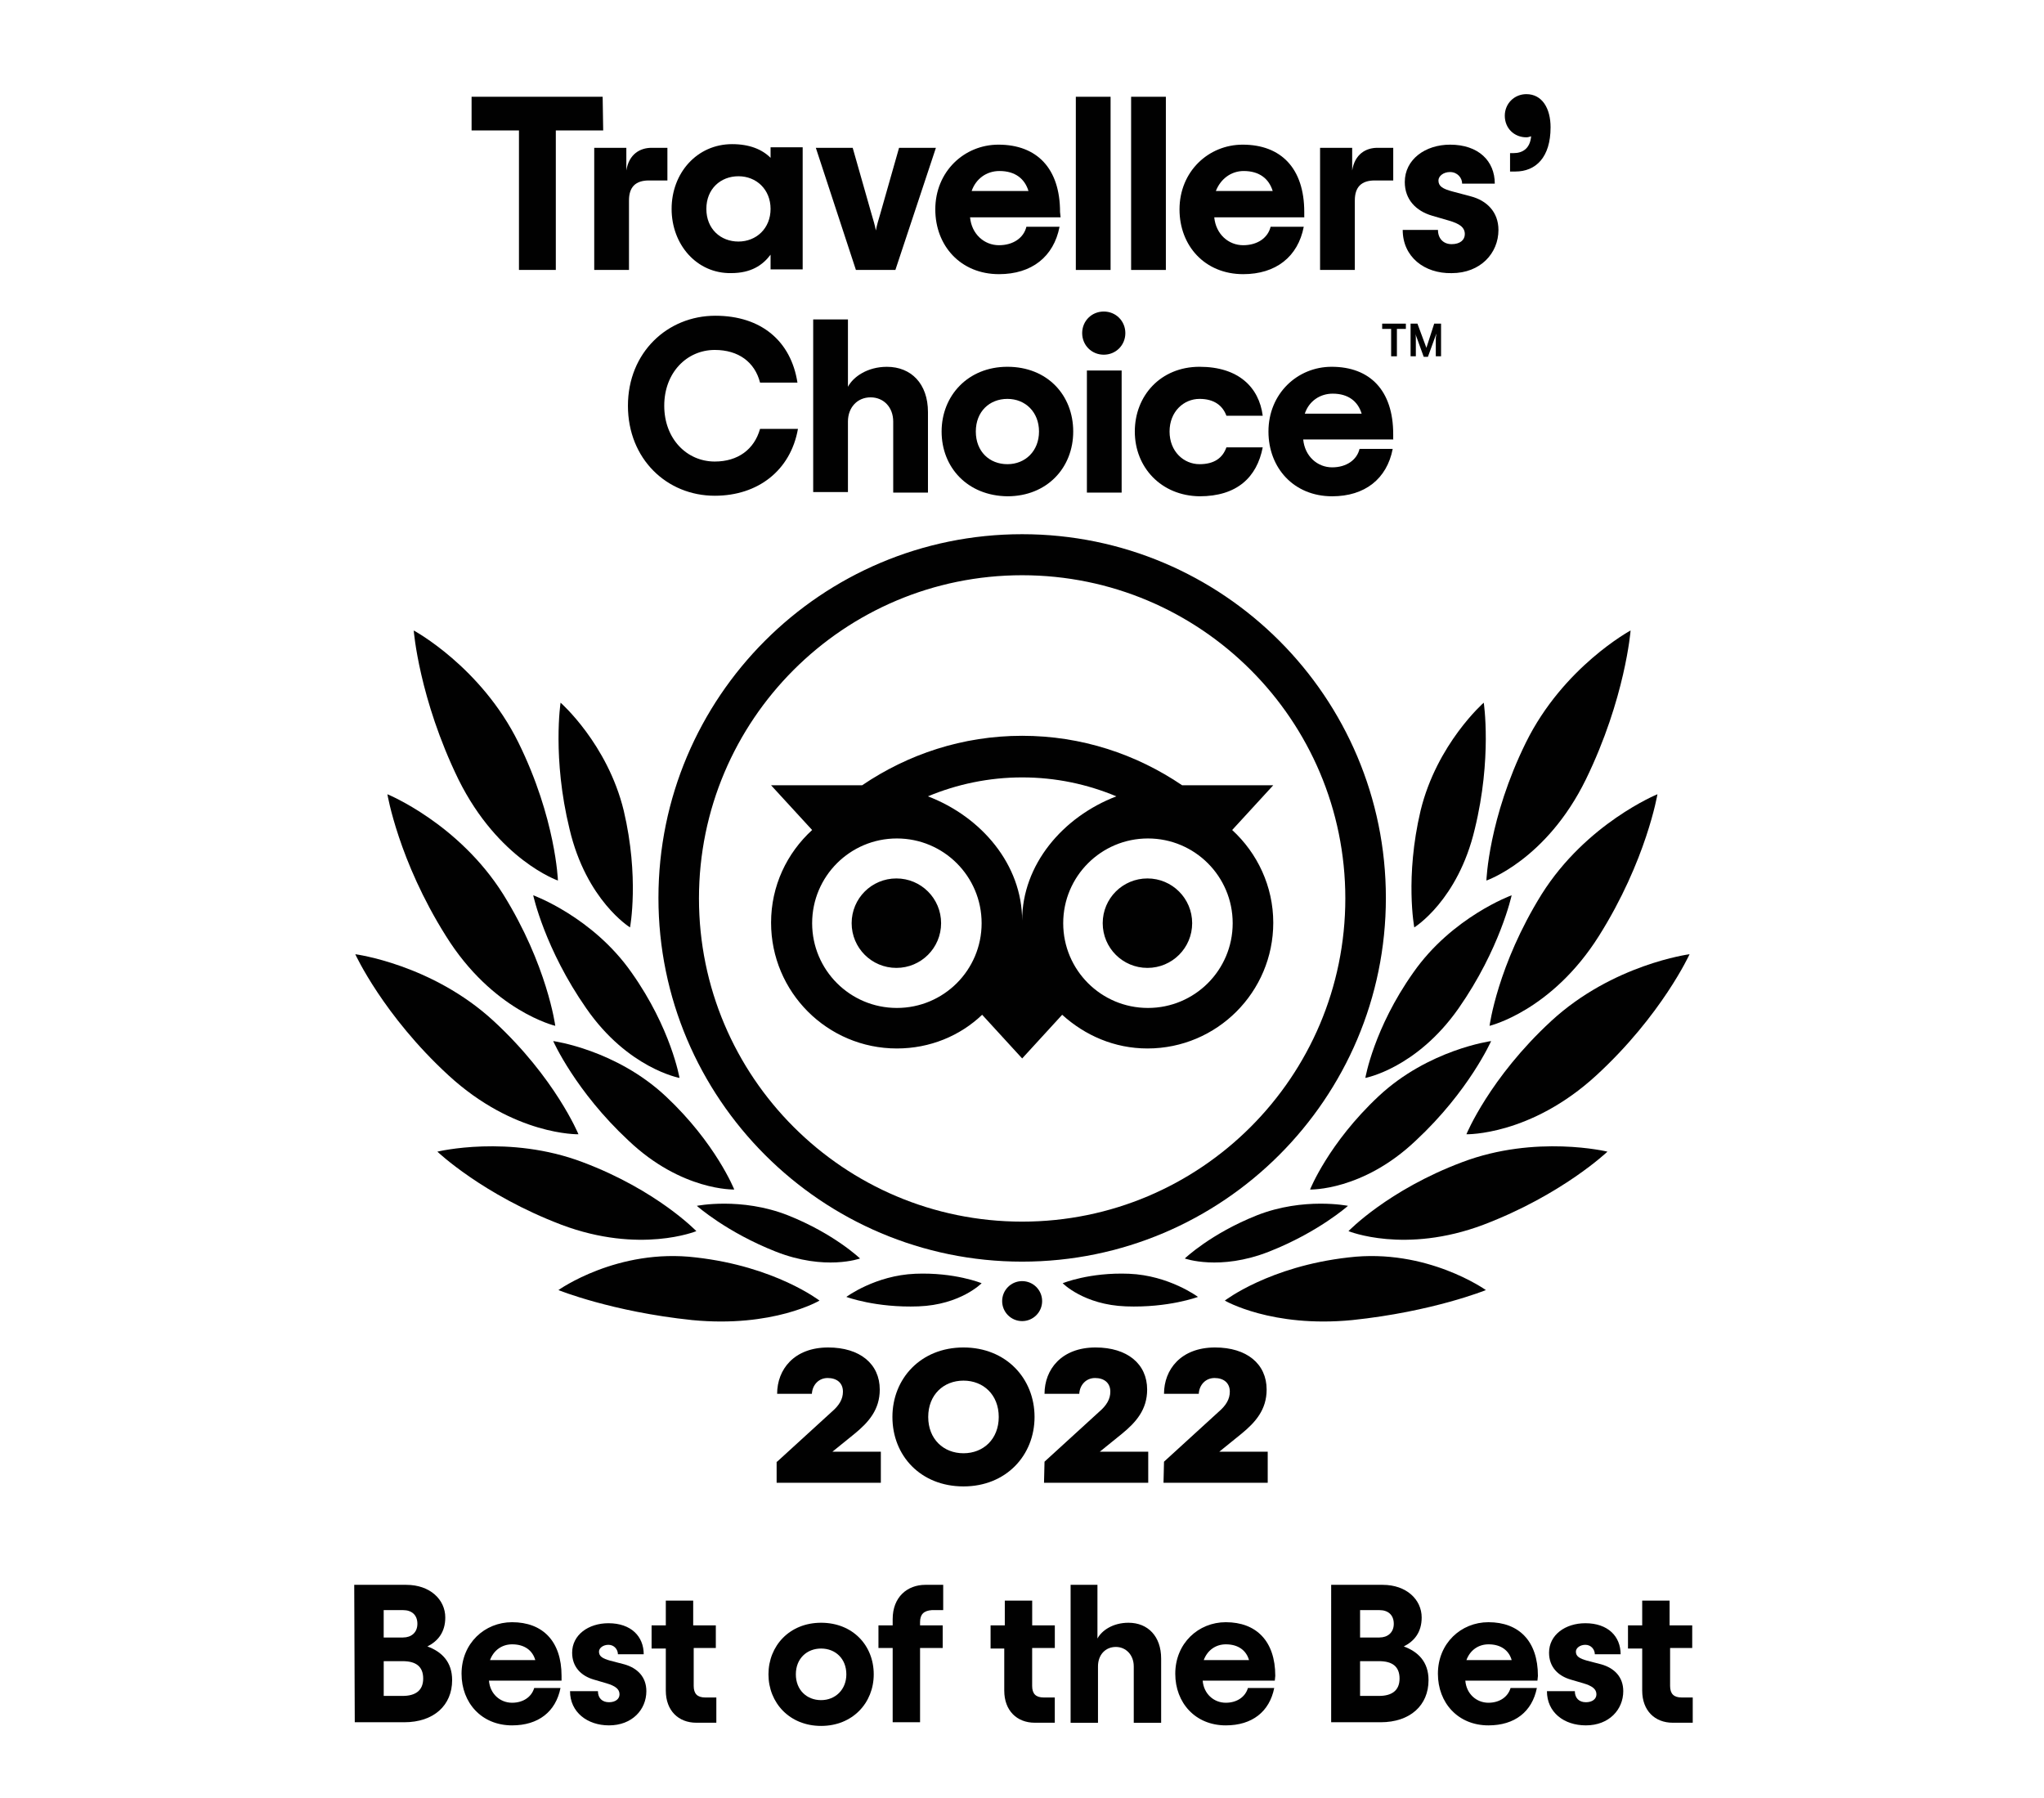 <?xml version="1.0" encoding="UTF-8"?> <svg xmlns="http://www.w3.org/2000/svg" xmlns:xlink="http://www.w3.org/1999/xlink" version="1.1" id="Layer_1" x="0px" y="0px" viewBox="0 0 641.13 564" style="enable-background:new 0 0 641.13 564;" xml:space="preserve"> <style type="text/css"> .st0{fill:#010101;} </style> <g> <g> <g> <path class="st0" d="M243.76,458.45l17.17-15.68c2.31-1.98,3.47-3.96,3.47-6.27c0-2.81-1.98-4.29-4.79-4.29s-4.79,2.15-4.95,4.95 h-10.9c0-7.59,5.28-14.53,16.01-14.53c9.91,0,16.18,5.12,16.18,13.21c0,6.27-3.47,10.24-7.92,13.87l-6.93,5.61h15.19v9.74H243.6 v-6.6H243.76z"></path> <path class="st0" d="M279.92,444.42c0-12.05,8.92-21.79,22.29-21.79c13.37,0,22.29,9.74,22.29,21.79s-8.92,21.79-22.29,21.79 C288.83,466.21,279.92,456.63,279.92,444.42z M313.27,444.42c0-6.93-4.79-11.39-11.06-11.39s-11.06,4.46-11.06,11.39 s4.79,11.39,11.06,11.39S313.27,451.35,313.27,444.42z"></path> <path class="st0" d="M327.63,458.45l17.17-15.68c2.31-1.98,3.47-3.96,3.47-6.27c0-2.81-1.98-4.29-4.79-4.29 c-2.81,0-4.79,2.15-4.95,4.95h-10.9c0-7.59,5.28-14.53,16.01-14.53c9.91,0,16.18,5.12,16.18,13.21c0,6.27-3.47,10.24-7.92,13.87 l-6.93,5.61h15.19v9.74h-32.69L327.63,458.45L327.63,458.45z"></path> <path class="st0" d="M365.11,458.45l17.17-15.68c2.31-1.98,3.47-3.96,3.47-6.27c0-2.81-1.98-4.29-4.79-4.29 c-2.81,0-4.79,2.15-4.95,4.95h-10.9c0-7.59,5.28-14.53,16.01-14.53c9.91,0,16.18,5.12,16.18,13.21c0,6.27-3.47,10.24-7.92,13.87 l-6.93,5.61h15.19v9.74h-32.69L365.11,458.45L365.11,458.45z"></path> </g> <path class="st0" d="M320.61,167.55c-63.07,0-114.08,51.18-114.08,114.08s51.18,114.08,114.08,114.08S434.7,344.53,434.7,281.63 S383.68,167.55,320.61,167.55z M320.61,383.16c-55.97,0-101.37-45.4-101.37-101.37s45.4-101.37,101.37-101.37 s101.37,45.4,101.37,101.37S376.58,383.16,320.61,383.16z M295.19,289.55c0,7.76-6.27,14.03-14.03,14.03s-14.03-6.27-14.03-14.03 s6.27-14.03,14.03-14.03S295.19,281.8,295.19,289.55z M373.94,289.55c0,7.76-6.27,14.03-14.03,14.03s-14.03-6.27-14.03-14.03 s6.27-14.03,14.03-14.03S373.94,281.8,373.94,289.55z M386.49,260.33l12.88-14.03H370.8c-14.36-9.74-31.53-15.52-50.19-15.52 c-18.66,0-35.83,5.78-50.19,15.52h-28.56l12.88,14.03c-7.92,7.26-12.88,17.5-12.88,29.06c0,21.79,17.67,39.46,39.46,39.46 c10.4,0,19.81-3.96,26.75-10.57l12.55,13.7l12.55-13.7c7.1,6.44,16.34,10.57,26.75,10.57c21.79,0,39.46-17.67,39.46-39.46 C399.37,278,394.41,267.6,386.49,260.33z M281.32,316.14c-14.69,0-26.58-11.89-26.58-26.58s11.89-26.58,26.58-26.58 s26.58,11.89,26.58,26.58S296.02,316.14,281.32,316.14z M320.61,288.73c0-17.5-12.71-32.52-29.55-38.96 c9.08-3.8,19.15-5.94,29.55-5.94c10.57,0,20.47,2.15,29.55,5.94C333.33,256.21,320.61,271.23,320.61,288.73z M360.07,316.14 c-14.69,0-26.58-11.89-26.58-26.58s11.89-26.58,26.58-26.58s26.58,11.89,26.58,26.58S374.77,316.14,360.07,316.14z"></path> <g> <g> <g> <path class="st0" d="M257.05,407.93c0,0-13.87-10.73-38.8-13.54c-24.6-2.97-43.09,10.24-43.09,10.24s16.67,6.77,41.93,9.41 C242.52,416.51,257.05,407.93,257.05,407.93z"></path> <path class="st0" d="M218.42,386.14c0,0-12.38-12.88-35.66-21.63c-23.11-8.75-45.57-3.3-45.57-3.3s14.2,13.54,38.96,22.95 C200.75,393.4,218.42,386.14,218.42,386.14z"></path> <path class="st0" d="M181.44,355.76c0,0-7.26-17.67-26.58-35.5c-19.32-17.83-43.42-20.97-43.42-20.97s8.75,19.15,29.22,37.97 C161.3,356.25,181.44,355.76,181.44,355.76z"></path> <path class="st0" d="M174.17,321.75c0,0-2.48-18.99-16.34-41.27c-14.03-22.29-36.32-31.37-36.32-31.37s3.47,20.8,18.33,44.41 C154.53,317.13,174.17,321.75,174.17,321.75z"></path> <path class="st0" d="M175,276.18c0,0-0.66-19.48-12.38-43.26s-32.85-35.17-32.85-35.17s1.65,21.3,14.03,46.72 C156.34,269.74,175,276.18,175,276.18z"></path> </g> </g> <g> <g> <path class="st0" d="M230.31,373.09c0,0-5.78-14.53-21.46-29.22c-15.68-14.69-35.33-17.34-35.33-17.34s6.93,15.68,23.61,31.2 C213.8,373.59,230.31,373.09,230.31,373.09z"></path> <path class="st0" d="M269.76,394.72c0,0-8.09-7.76-22.62-13.54c-14.69-5.78-28.56-2.97-28.56-2.97s9.25,8.25,24.76,14.36 C258.87,398.68,269.76,394.72,269.76,394.72z"></path> <path class="st0" d="M307.9,402.48c0,0-8.42-3.47-20.8-2.97c-12.55,0.5-21.63,7.26-21.63,7.26s9.25,3.47,22.62,2.97 C301.3,409.25,307.9,402.48,307.9,402.48z"></path> <path class="st0" d="M213.14,338.09c0,0-2.64-15.52-15.02-33.02c-12.22-17.5-30.87-24.27-30.87-24.27s3.63,16.84,16.67,35.5 C196.96,335.12,213.14,338.09,213.14,338.09z"></path> <path class="st0" d="M197.62,290.88c0,0,2.97-15.68-1.98-36.65c-5.12-20.97-19.81-33.84-19.81-33.84s-2.64,17.34,2.81,39.62 C183.91,282.46,197.62,290.88,197.62,290.88z"></path> </g> </g> </g> <g> <g> <g> <path class="st0" d="M384.18,407.93c0,0,13.87-10.73,38.8-13.54c24.6-2.97,43.09,10.24,43.09,10.24s-16.67,6.77-41.93,9.41 C398.87,416.51,384.18,407.93,384.18,407.93z"></path> <path class="st0" d="M422.97,386.14c0,0,12.38-12.88,35.66-21.63c23.11-8.75,45.57-3.3,45.57-3.3s-14.2,13.54-38.96,22.95 C440.64,393.4,422.97,386.14,422.97,386.14z"></path> <path class="st0" d="M459.96,355.76c0,0,7.26-17.67,26.58-35.5c19.32-17.83,43.42-20.97,43.42-20.97s-8.75,19.15-29.22,37.97 C480.1,356.25,459.96,355.76,459.96,355.76z"></path> <path class="st0" d="M467.22,321.75c0,0,2.48-18.99,16.34-41.27c14.03-22.29,36.32-31.37,36.32-31.37s-3.47,20.8-18.33,44.41 C486.7,317.13,467.22,321.75,467.22,321.75z"></path> <path class="st0" d="M466.23,276.18c0,0,0.66-19.48,12.38-43.26s32.85-35.17,32.85-35.17s-1.65,21.3-14.03,46.72 C485.05,269.74,466.23,276.18,466.23,276.18z"></path> </g> </g> <g> <g> <path class="st0" d="M410.92,373.09c0,0,5.78-14.53,21.46-29.22c15.68-14.69,35.33-17.34,35.33-17.34s-6.93,15.68-23.61,31.2 C427.43,373.59,410.92,373.09,410.92,373.09z"></path> <path class="st0" d="M371.63,394.72c0,0,8.09-7.76,22.62-13.54c14.69-5.78,28.56-2.97,28.56-2.97s-9.25,8.25-24.76,14.36 C382.53,398.68,371.63,394.72,371.63,394.72z"></path> <path class="st0" d="M333.33,402.48c0,0,8.42-3.47,20.8-2.97c12.55,0.5,21.63,7.26,21.63,7.26s-9.25,3.47-22.62,2.97 C339.93,409.25,333.33,402.48,333.33,402.48z"></path> <path class="st0" d="M428.26,338.09c0,0,2.64-15.52,15.02-33.02c12.22-17.5,30.87-24.27,30.87-24.27s-3.63,16.84-16.67,35.5 C444.27,335.12,428.26,338.09,428.26,338.09z"></path> <path class="st0" d="M443.61,290.88c0,0-2.97-15.68,1.98-36.65c5.12-20.97,19.81-33.84,19.81-33.84s2.64,17.34-2.81,39.62 C457.31,282.46,443.61,290.88,443.61,290.88z"></path> </g> </g> </g> <circle class="st0" cx="320.61" cy="408.09" r="6.27"></circle> <g> <path class="st0" d="M189.2,40.92h-14.86v43.75h-11.56V40.92h-14.86V30.35h41.11L189.2,40.92L189.2,40.92z"></path> <path class="st0" d="M209.34,46.37V56.6h-5.78c-4.13,0-6.27,1.98-6.27,6.27v21.79h-10.9v-38.3h10.07v7.1 c0.83-5.12,4.29-7.1,7.92-7.1H209.34z"></path> <path class="st0" d="M210.66,65.52c0-11.23,7.92-20.31,18.99-20.31c5.45,0,9.41,1.65,12.05,4.29v-3.3h10.07v38.3H241.7v-4.62 c-2.48,3.3-6.11,5.78-12.38,5.78C218.58,85.83,210.66,76.75,210.66,65.52z M241.7,65.52c0-6.11-4.46-10.24-10.07-10.24 c-5.61,0-10.07,3.96-10.07,10.24s4.46,10.24,10.07,10.24C237.24,75.75,241.7,71.63,241.7,65.52z"></path> <path class="st0" d="M255.9,46.37h11.56l5.78,20.31c0.66,2.31,1.16,3.8,1.49,5.61c0.33-1.82,0.83-3.3,1.49-5.61l5.78-20.31h11.56 l-12.71,38.3h-12.38L255.9,46.37z"></path> <path class="st0" d="M332.67,68.16h-28.4c0.5,5.28,4.46,8.75,9.08,8.75c4.46,0,7.76-2.31,8.59-5.78h10.4 c-1.82,9.41-8.75,14.86-18.99,14.86c-12.05,0-19.98-8.92-19.98-20.31c0-11.89,9.08-20.31,19.81-20.31 c12.05,0,19.32,7.43,19.32,21.13L332.67,68.16L332.67,68.16z M304.77,59.91h17.83c-1.16-3.8-4.13-6.27-9.08-6.27 C309.39,53.63,306.09,56.11,304.77,59.91z"></path> <path class="st0" d="M337.45,30.35h10.9v54.32h-10.9V30.35z"></path> <path class="st0" d="M354.79,30.35h10.9v54.32h-10.9V30.35z"></path> <path class="st0" d="M409.27,68.16h-28.4c0.5,5.28,4.46,8.75,9.08,8.75c4.46,0,7.76-2.31,8.59-5.78h10.4 c-1.82,9.41-8.75,14.86-18.99,14.86c-12.05,0-19.98-8.92-19.98-20.31c0-11.89,9.08-20.31,19.81-20.31 c12.05,0,19.32,7.43,19.32,21.13v1.65L409.27,68.16z M381.37,59.91h17.83c-1.16-3.8-4.13-6.27-9.08-6.27 C386.16,53.63,382.86,56.11,381.37,59.91z"></path> <path class="st0" d="M437.01,46.37V56.6h-5.78c-4.13,0-6.27,1.98-6.27,6.27v21.79h-10.9v-38.3h10.07v7.1 c0.83-5.12,4.29-7.1,7.92-7.1H437.01z"></path> <path class="st0" d="M439.98,72.12h11.06c0,2.64,1.65,4.46,4.29,4.46s4.13-1.32,4.13-3.14c0-2.15-1.65-3.3-5.12-4.29l-5.12-1.49 c-5.12-1.49-8.59-5.12-8.59-10.57c0-7.1,6.44-11.72,14.2-11.72c8.92,0,14.03,5.12,14.03,12.22h-10.24c0-1.82-1.49-3.63-3.8-3.63 c-2.15,0-3.63,1.32-3.63,2.64c0,1.82,1.32,2.64,4.46,3.47l5.61,1.49c5.12,1.32,8.75,4.95,8.75,10.57 c0,7.26-5.61,13.54-14.69,13.54C446.75,85.83,439.98,80.54,439.98,72.12z"></path> <path class="st0" d="M473.82,48.02h0.99c2.64,0,5.12-1.32,5.45-5.28c-0.5,0.17-0.99,0.33-1.49,0.33c-3.8,0-6.77-2.81-6.77-6.77 c0-3.8,2.97-6.77,6.77-6.77c4.95,0,7.59,4.46,7.59,10.4c0,9.41-4.62,13.87-11.06,13.87h-1.65v-5.78L473.82,48.02z"></path> <path class="st0" d="M196.96,127.26c0-16.67,12.38-28.23,27.41-28.23c14.53,0,23.77,8.09,25.76,20.97H238.4 c-1.65-6.44-6.77-10.24-14.2-10.24c-8.75,0-15.85,7.1-15.85,17.5s7.1,17.5,15.85,17.5c7.26,0,12.38-3.8,14.2-10.24h11.89 c-2.31,13.04-12.55,20.97-26.09,20.97C209.17,155.5,196.96,143.94,196.96,127.26z"></path> <path class="st0" d="M255.07,100.19h10.9v21.13c1.65-3.14,6.11-6.27,12.22-6.27c7.59,0,12.88,5.28,12.88,14.2v25.26h-10.9v-22.29 c0-4.46-2.97-7.59-7.1-7.59s-7.1,3.14-7.1,7.59v22.12h-10.9L255.07,100.19L255.07,100.19z"></path> <path class="st0" d="M295.35,135.35c0-11.23,8.25-20.31,20.64-20.31c12.55,0,20.64,8.92,20.64,20.31s-8.25,20.31-20.64,20.31 C303.44,155.5,295.35,146.58,295.35,135.35z M325.9,135.35c0-6.11-4.29-10.24-9.91-10.24c-5.61,0-9.91,3.96-9.91,10.24 s4.29,10.24,9.91,10.24C321.6,145.59,325.9,141.46,325.9,135.35z"></path> <path class="st0" d="M339.44,104.48c0-3.8,2.97-6.77,6.77-6.77c3.8,0,6.77,2.97,6.77,6.77s-2.97,6.77-6.77,6.77 C342.41,111.25,339.44,108.28,339.44,104.48z M340.92,116.2h10.9v38.3h-10.9V116.2z"></path> <path class="st0" d="M355.95,135.35c0-11.23,8.09-20.31,20.31-20.31s18.66,6.44,19.81,15.35h-11.39 c-1.16-3.14-3.8-5.28-8.42-5.28c-4.95,0-9.41,3.96-9.41,10.24s4.46,10.24,9.41,10.24c4.62,0,7.26-1.98,8.42-5.28h11.39 c-1.82,9.41-8.09,15.35-19.81,15.35C364.2,155.5,355.95,146.58,355.95,135.35z"></path> <path class="st0" d="M437.17,137.83h-28.4c0.5,5.28,4.46,8.75,9.08,8.75c4.46,0,7.76-2.31,8.59-5.78h10.4 c-1.82,9.41-8.75,14.86-18.99,14.86c-12.05,0-19.98-8.92-19.98-20.31c0-11.89,9.08-20.31,19.81-20.31 c12.05,0,19.32,7.43,19.32,21.13v1.65H437.17z M409.27,129.74h17.83c-1.16-3.8-4.13-6.27-9.08-6.27 C414.06,123.47,410.59,125.78,409.27,129.74z"></path> </g> <g> <polygon class="st0" points="433.54,101.51 440.97,101.51 440.97,103.16 438.16,103.16 438.16,111.75 436.35,111.75 436.35,103.16 433.54,103.16 "></polygon> <path class="st0" d="M447.41,109.1l-2.81-7.59h-2.15v10.24h1.65v-5.61c0-0.5,0-0.99-0.17-1.49l2.64,7.26h1.32l2.64-7.26 c0,0.5-0.17,0.99-0.17,1.49v5.61h1.65v-10.24h-2.15L447.41,109.1z"></path> </g> <g> <path class="st0" d="M111.11,497.08h16.34c7.43,0,12.22,4.62,12.22,10.24c0,4.62-2.31,7.43-5.61,9.08 c4.46,1.65,7.76,4.79,7.76,10.57c0,7.92-5.78,13.21-15.02,13.21h-15.52L111.11,497.08L111.11,497.08z M126.46,513.59 c2.48,0,4.46-1.49,4.46-4.29c0-2.81-1.82-4.29-4.46-4.29h-6.11v8.59H126.46z M126.3,531.92c3.96,0,6.44-1.65,6.44-5.45 c0-3.8-2.31-5.45-6.44-5.45h-5.94v10.9L126.3,531.92L126.3,531.92z"></path> <path class="st0" d="M175.99,527.13h-22.62c0.33,4.13,3.47,6.93,7.26,6.93c3.47,0,6.11-1.82,6.93-4.62h8.25 c-1.49,7.43-6.93,11.72-15.19,11.72c-9.58,0-15.85-7.1-15.85-16.18c0-9.58,7.26-16.18,15.85-16.18c9.58,0,15.52,5.94,15.52,16.84 v1.49L175.99,527.13L175.99,527.13z M153.7,520.69h14.2c-0.83-2.97-3.3-4.95-7.26-4.95C157.5,515.74,154.86,517.55,153.7,520.69z "></path> <path class="st0" d="M178.8,530.43h8.75c0,2.15,1.32,3.47,3.47,3.47c1.98,0,3.3-0.99,3.3-2.48c0-1.65-1.32-2.64-4.13-3.47 l-3.96-1.16c-3.96-1.16-6.77-3.96-6.77-8.42c0-5.61,5.12-9.25,11.39-9.25c7.1,0,11.06,4.13,11.06,9.74h-8.09 c0-1.49-1.16-2.97-2.97-2.97c-1.65,0-2.97,0.99-2.97,2.15c0,1.49,1.16,2.15,3.47,2.81l4.46,1.16c4.13,1.16,6.93,3.96,6.93,8.42 c0,5.78-4.46,10.73-11.72,10.73C184.24,541.16,178.8,537.03,178.8,530.43z"></path> <path class="st0" d="M217.59,517.06v11.72c0,2.48,1.16,3.63,3.63,3.63h3.47v7.92h-6.27c-5.61,0-9.58-3.8-9.58-10.07v-13.21h-4.46 v-7.26h4.46v-7.76h8.59v7.76h7.1v7.1h-6.93V517.06z"></path> <path class="st0" d="M241.04,525.15c0-8.92,6.6-16.18,16.51-16.18c9.91,0,16.51,7.1,16.51,16.18c0,8.92-6.6,16.18-16.51,16.18 C247.64,541.33,241.04,534.06,241.04,525.15z M265.47,525.15c0-4.95-3.47-8.09-7.92-8.09c-4.46,0-7.92,3.14-7.92,8.09 s3.47,8.09,7.92,8.09C262.01,533.24,265.47,529.94,265.47,525.15z"></path> <path class="st0" d="M288.59,508.8v0.99h7.1v7.1h-7.1v23.28H280v-23.28h-4.46v-7.1H280v-1.98c0-6.93,4.62-10.73,10.24-10.73h5.61 v7.92h-3.47C289.74,505.17,288.59,506.33,288.59,508.8z"></path> <path class="st0" d="M323.75,517.06v11.72c0,2.48,1.16,3.63,3.63,3.63h3.47v7.92h-6.27c-5.61,0-9.58-3.8-9.58-10.07v-13.21h-4.29 v-7.26h4.46v-7.76h8.59v7.76h7.1v7.1h-7.1L323.75,517.06L323.75,517.06z"></path> <path class="st0" d="M335.64,497.08h8.59v16.84c1.32-2.48,4.79-4.95,9.74-4.95c6.11,0,10.24,4.29,10.24,11.23v20.14h-8.59v-17.67 c0-3.63-2.48-6.11-5.61-6.11c-3.3,0-5.61,2.48-5.61,6.11v17.67h-8.59v-43.26H335.64z"></path> <path class="st0" d="M399.86,527.13h-22.62c0.33,4.13,3.47,6.93,7.26,6.93c3.47,0,6.11-1.82,6.93-4.62h8.25 c-1.49,7.43-6.93,11.72-15.19,11.72c-9.58,0-15.85-7.1-15.85-16.18c0-9.58,7.26-16.18,15.85-16.18c9.58,0,15.52,5.94,15.52,16.84 L399.86,527.13L399.86,527.13z M377.57,520.69h14.2c-0.83-2.97-3.3-4.95-7.26-4.95C381.37,515.74,378.73,517.55,377.57,520.69z"></path> <path class="st0" d="M417.53,497.08h16.18c7.43,0,12.22,4.62,12.22,10.24c0,4.62-2.31,7.43-5.61,9.08 c4.46,1.65,7.76,4.79,7.76,10.57c0,7.92-5.78,13.21-15.02,13.21h-15.52V497.08L417.53,497.08z M432.72,513.59 c2.48,0,4.46-1.49,4.46-4.29c0-2.81-1.82-4.29-4.46-4.29h-6.11v8.59H432.72z M432.55,531.92c3.96,0,6.44-1.65,6.44-5.45 c0-3.8-2.31-5.45-6.44-5.45h-5.94v10.9L432.55,531.92L432.55,531.92z"></path> <path class="st0" d="M482.24,527.13h-22.62c0.33,4.13,3.47,6.93,7.26,6.93c3.47,0,6.11-1.82,6.93-4.62h8.25 c-1.49,7.43-6.93,11.72-15.19,11.72c-9.58,0-15.85-7.1-15.85-16.18c0-9.58,7.26-16.18,15.85-16.18c9.58,0,15.52,5.94,15.52,16.84 L482.24,527.13L482.24,527.13z M459.96,520.69h14.2c-0.83-2.97-3.3-4.95-7.26-4.95C463.75,515.74,461.11,517.55,459.96,520.69z"></path> <path class="st0" d="M485.22,530.43h8.75c0,2.15,1.32,3.47,3.47,3.47c1.98,0,3.3-0.99,3.3-2.48c0-1.65-1.32-2.64-4.13-3.47 l-3.96-1.16c-3.96-1.16-6.77-3.96-6.77-8.42c0-5.61,5.12-9.25,11.39-9.25c7.1,0,11.06,4.13,11.06,9.74h-8.09 c0-1.49-1.16-2.97-2.97-2.97c-1.65,0-2.97,0.99-2.97,2.15c0,1.49,1.16,2.15,3.47,2.81l4.46,1.16c4.13,1.16,6.93,3.96,6.93,8.42 c0,5.78-4.46,10.73-11.72,10.73C490.5,541.16,485.22,537.03,485.22,530.43z"></path> <path class="st0" d="M523.85,517.06v11.72c0,2.48,1.16,3.63,3.63,3.63h3.47v7.92h-6.27c-5.61,0-9.58-3.8-9.58-10.07v-13.21h-4.46 v-7.26h4.46v-7.76h8.59v7.76h7.1v7.1h-6.93L523.85,517.06L523.85,517.06z"></path> </g> </g> </g> </svg> 